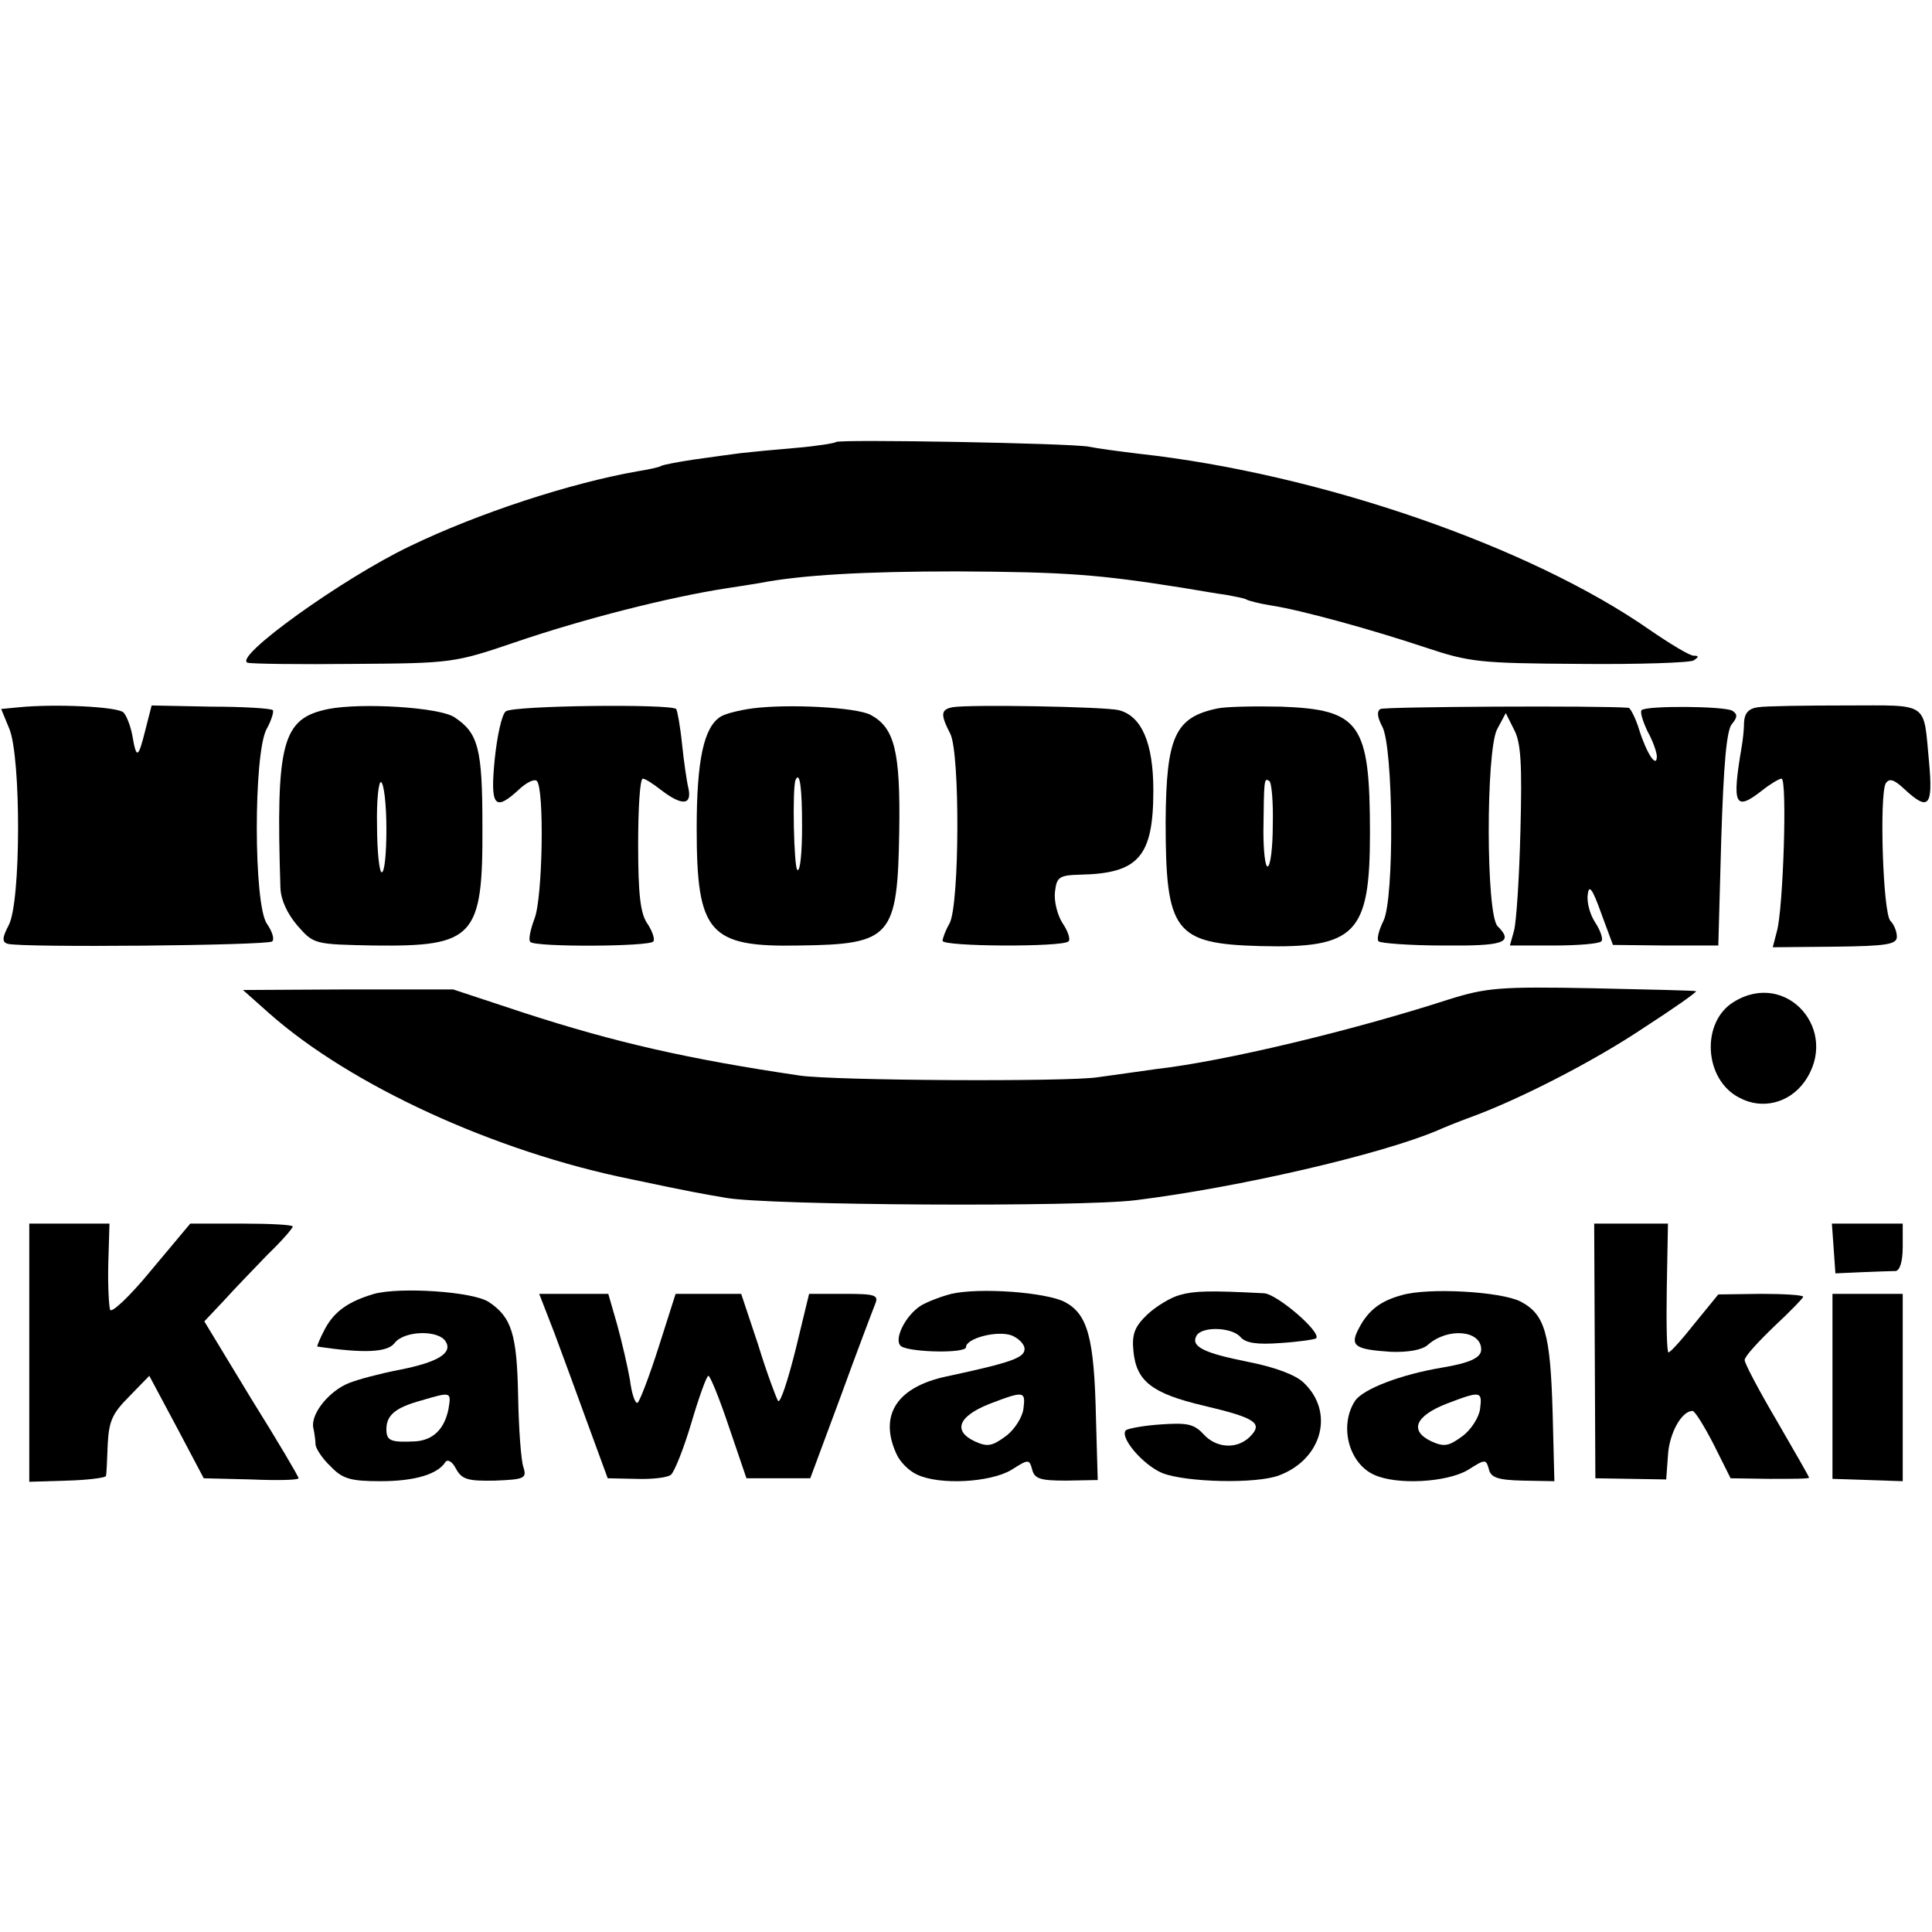 <?xml version="1.0" standalone="no"?>
<!DOCTYPE svg PUBLIC "-//W3C//DTD SVG 20010904//EN"
 "http://www.w3.org/TR/2001/REC-SVG-20010904/DTD/svg10.dtd">
<svg version="1.0" xmlns="http://www.w3.org/2000/svg"
 width="330pt" height="330pt" viewBox="0 0 330 330"
 preserveAspectRatio="xMidYMid meet">
<g transform="translate(0,330) scale(0.1,-0.1)"
fill="#000000" stroke="none">
<path d="M1428 2545 c-2 -2 -33 -7 -68 -10 -36 -3 -78 -7 -95 -9 -16 -2 -52
-7 -80 -11 -27 -4 -53 -9 -56 -11 -3 -2 -21 -6 -40 -9 -114 -20 -271 -71 -389
-128 -115 -55 -303 -190 -277 -199 7 -2 89 -3 182 -2 167 1 172 2 275 37 117
40 263 77 360 92 20 3 45 7 57 9 72 14 180 20 338 20 185 -1 240 -5 385 -28
25 -4 58 -10 74 -12 16 -3 32 -6 35 -8 3 -2 22 -7 41 -10 53 -8 175 -42 265
-72 75 -25 92 -27 263 -28 101 -1 189 2 195 6 9 6 9 8 0 8 -7 0 -40 20 -75 44
-205 143 -564 267 -873 301 -33 4 -71 9 -85 12 -31 6 -426 13 -432 8z"/>
<path d="M33 2092 l-31 -3 14 -34 c20 -49 20 -295 -1 -335 -11 -21 -12 -29 -2
-32 20 -7 445 -3 452 4 4 4 0 17 -9 30 -23 32 -23 289 -1 332 9 16 13 31 11
33 -3 3 -50 6 -106 6 l-101 2 -11 -43 c-12 -48 -15 -49 -22 -8 -3 16 -10 34
-15 39 -10 10 -116 15 -178 9z"/>
<path d="M561 2089 c-79 -16 -90 -56 -82 -306 1 -21 12 -44 29 -64 28 -32 29
-32 131 -34 171 -2 186 14 185 204 0 133 -7 159 -48 186 -26 17 -158 25 -215
14z m99 -205 c0 -41 -3 -74 -8 -74 -4 0 -8 36 -8 80 -1 44 3 77 7 74 5 -3 9
-39 9 -80z"/>
<path d="M864 2085 c-7 -5 -15 -43 -19 -82 -8 -81 0 -90 42 -51 13 12 26 18
30 14 13 -13 10 -200 -4 -235 -7 -19 -11 -37 -7 -40 9 -9 205 -8 210 1 3 4 -2
18 -10 30 -12 17 -16 49 -16 135 0 62 3 113 8 113 4 0 18 -9 32 -20 34 -26 52
-26 46 3 -3 12 -8 47 -11 76 -3 30 -8 57 -10 60 -10 9 -278 6 -291 -4z"/>
<path d="M1285 2090 c-22 -3 -46 -9 -54 -14 -29 -18 -41 -75 -41 -191 0 -179
21 -203 175 -200 158 2 168 14 171 196 2 136 -8 176 -49 198 -25 13 -141 19
-202 11z m85 -201 c0 -44 -3 -78 -8 -75 -6 3 -9 142 -3 154 7 15 11 -12 11
-79z"/>
<path d="M1627 2092 c-20 -4 -21 -12 -4 -45 17 -32 16 -292 -1 -324 -7 -12
-12 -26 -12 -30 0 -10 205 -11 215 -1 4 3 -1 18 -10 31 -9 14 -15 38 -13 54 3
25 7 28 43 29 100 2 125 31 125 144 0 81 -20 127 -59 137 -25 6 -256 10 -284
5z"/>
<path d="M2080 2090 c-73 -15 -88 -48 -89 -193 0 -189 15 -209 162 -213 163
-4 187 21 187 193 0 188 -17 211 -152 216 -46 1 -94 0 -108 -3z m94 -199 c0
-39 -4 -71 -9 -71 -4 0 -7 27 -7 60 1 89 1 92 10 86 4 -2 7 -36 6 -75z"/>
<path d="M2358 2089 c-7 -4 -5 -15 3 -30 19 -35 21 -294 2 -332 -8 -16 -12
-32 -8 -35 3 -3 53 -7 110 -7 105 -1 121 5 93 33 -20 20 -20 298 -1 336 l15
28 14 -28 c12 -22 14 -59 11 -174 -2 -80 -7 -156 -11 -170 l-7 -25 74 0 c42 0
78 3 82 7 4 3 -1 18 -10 32 -9 13 -15 35 -13 48 2 18 8 10 23 -32 l20 -54 90
-1 90 0 5 181 c4 127 9 186 18 197 10 12 10 17 1 23 -14 8 -147 9 -155 1 -3
-3 2 -19 10 -36 9 -16 16 -36 16 -43 0 -21 -17 4 -30 45 -6 20 -15 37 -18 38
-46 4 -417 2 -424 -2z"/>
<path d="M3003 2092 c-16 -2 -23 -10 -24 -25 0 -12 -2 -31 -4 -42 -17 -100
-12 -112 35 -75 14 11 29 20 33 20 10 0 3 -223 -8 -261 l-7 -27 106 1 c89 1
106 4 106 17 0 9 -5 21 -11 27 -13 13 -19 216 -8 235 6 9 14 7 32 -10 41 -38
49 -30 42 46 -10 105 2 97 -142 97 -71 0 -138 -1 -150 -3z"/>
<path d="M2475 1593 c-167 -54 -385 -106 -500 -119 -27 -4 -72 -10 -100 -14
-49 -8 -452 -6 -510 3 -189 28 -313 56 -470 107 l-121 40 -179 0 -180 -1 45
-40 c139 -123 385 -236 617 -283 104 -22 122 -25 163 -32 73 -13 603 -16 700
-4 177 22 418 78 515 119 11 5 36 15 55 22 83 30 212 96 297 153 51 33 91 61
90 63 -2 1 -81 3 -177 5 -158 3 -181 1 -245 -19z"/>
<path d="M2962 1589 c-57 -34 -52 -133 9 -164 39 -21 85 -9 111 27 62 87 -30
192 -120 137z"/>
<path d="M50 990 l0 -221 65 2 c36 1 66 5 66 8 1 3 2 28 3 54 2 40 8 53 37 82
l34 35 47 -88 46 -87 81 -2 c45 -2 81 -1 81 2 0 3 -36 64 -81 136 l-80 132 33
35 c18 20 52 55 75 79 24 23 43 45 43 48 0 3 -39 5 -87 5 l-88 0 -67 -80 c-36
-44 -68 -74 -70 -67 -2 7 -4 42 -3 80 l2 67 -69 0 -68 0 0 -220z"/>
<path d="M2724 993 l1 -218 61 -1 60 -1 3 41 c2 37 23 76 42 76 4 0 20 -26 36
-57 l29 -58 67 -1 c37 0 67 0 67 2 0 2 -25 45 -55 97 -30 51 -55 98 -55 104 0
6 23 31 50 57 28 26 50 49 50 51 0 3 -33 5 -72 5 l-73 -1 -40 -49 c-22 -28
-42 -50 -45 -50 -3 0 -4 49 -3 110 l2 110 -63 0 -63 0 1 -217z"/>
<path d="M3132 1168 l3 -43 45 2 c25 1 51 2 58 2 7 1 12 16 12 41 l0 40 -61 0
-60 0 3 -42z"/>
<path d="M639 1090 c-44 -13 -68 -30 -84 -60 -9 -17 -14 -30 -13 -30 80 -12
120 -10 132 6 16 21 74 23 87 3 13 -20 -13 -36 -80 -49 -31 -6 -69 -16 -84
-22 -34 -13 -66 -52 -62 -76 2 -9 4 -23 4 -30 1 -7 12 -24 26 -37 20 -21 34
-25 85 -25 59 0 98 12 111 33 4 5 12 0 18 -12 10 -18 20 -21 67 -20 50 2 54 4
48 23 -4 11 -8 66 -9 121 -2 106 -11 135 -50 161 -27 18 -151 26 -196 14z
m127 -197 c-7 -34 -26 -53 -57 -55 -42 -2 -49 1 -49 21 0 24 16 37 60 49 51
15 51 15 46 -15z"/>
<path d="M1625 1090 c-16 -4 -40 -13 -52 -20 -28 -18 -48 -61 -33 -70 17 -10
110 -12 110 -1 0 15 53 29 78 20 12 -5 22 -15 22 -23 0 -15 -21 -23 -133 -47
-85 -18 -116 -66 -86 -132 6 -14 22 -30 36 -36 39 -18 124 -13 160 8 30 19 31
19 36 1 4 -16 14 -19 58 -19 l54 1 -3 106 c-3 137 -14 177 -53 198 -33 17
-146 25 -194 14z m123 -197 c-2 -14 -15 -35 -30 -46 -23 -17 -31 -19 -53 -9
-38 18 -28 43 25 64 60 23 62 22 58 -9z"/>
<path d="M2015 1088 c-15 -4 -40 -19 -55 -33 -22 -21 -27 -34 -24 -63 5 -51
31 -72 120 -93 89 -21 102 -30 79 -53 -22 -22 -58 -20 -80 5 -16 17 -28 19
-72 16 -30 -2 -56 -7 -60 -10 -11 -12 29 -59 62 -73 40 -16 161 -19 200 -4 74
28 95 109 41 159 -14 13 -49 26 -95 35 -75 15 -98 26 -87 45 10 16 61 14 75
-3 9 -10 28 -13 68 -10 31 2 58 6 61 8 10 10 -67 76 -89 77 -95 5 -119 4 -144
-3z"/>
<path d="M2395 1088 c-37 -10 -58 -26 -74 -57 -16 -30 -7 -36 55 -40 29 -1 53
3 63 12 34 30 91 25 91 -8 0 -14 -19 -23 -67 -31 -71 -12 -133 -36 -148 -56
-28 -42 -12 -107 32 -127 39 -18 124 -13 160 8 30 19 31 19 36 2 3 -15 16 -19
58 -20 l54 -1 -3 118 c-4 135 -13 167 -55 189 -34 17 -156 24 -202 11z m133
-195 c-2 -14 -15 -35 -30 -46 -23 -17 -31 -19 -53 -9 -38 18 -28 43 25 64 60
23 62 22 58 -9z"/>
<path d="M947 1023 c14 -38 40 -108 58 -158 l33 -90 48 -1 c27 -1 54 2 60 7 6
5 22 45 35 89 13 44 26 80 29 80 3 0 19 -39 35 -87 l30 -88 55 0 54 0 52 140
c28 77 55 148 59 158 6 15 0 17 -53 17 l-60 0 -23 -95 c-13 -52 -26 -92 -30
-88 -3 5 -19 47 -34 96 l-29 87 -56 0 -56 0 -29 -91 c-16 -50 -32 -92 -36 -95
-4 -2 -10 15 -13 39 -4 23 -14 66 -22 95 l-15 52 -59 0 -59 0 26 -67z"/>
<path d="M3130 932 l0 -158 60 -2 60 -2 0 160 0 160 -60 0 -60 0 0 -158z"/>
</g>
</svg>
